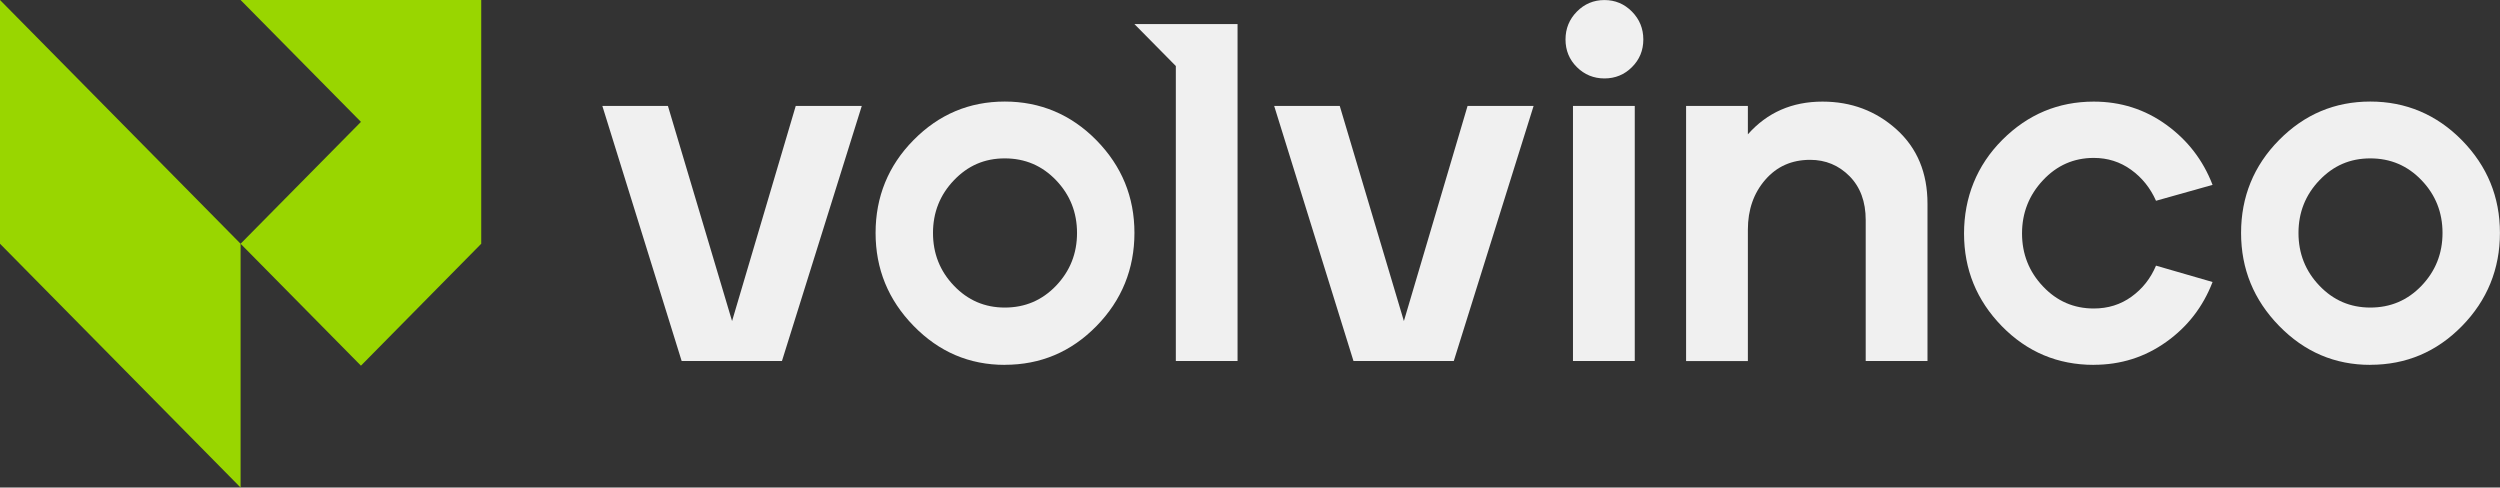 <svg width="241" height="47" viewBox="0 0 241 47" fill="none" xmlns="http://www.w3.org/2000/svg">
<rect x="0" y="0" width="241" height="47" fill="#333333" stroke="none"/>
<g clip-path="url(#clip0_4607_77)">
<path d="M23.193 23.497V47L0 23.497V0L23.193 23.497Z" fill="#99D600"/>
<path d="M46.391 0V23.497L34.795 35.251L23.193 23.497L34.795 11.749L23.193 0H46.391Z" fill="#99D600"/>
<path d="M65.712 34.802L58.065 10.21H64.387L70.571 30.951L76.71 10.21H83.076L75.38 34.802H65.717H65.712Z" fill="#F0F0F0"/>
<path d="M96.861 35.173C93.442 35.173 90.511 33.921 88.068 31.412C85.624 28.908 84.406 25.922 84.406 22.453C84.406 18.984 85.624 15.97 88.068 13.5C90.511 11.024 93.442 9.79 96.861 9.79C100.279 9.79 103.255 11.036 105.698 13.522C108.142 16.015 109.36 18.99 109.36 22.453C109.36 25.916 108.142 28.942 105.698 31.434C103.255 33.927 100.307 35.167 96.861 35.167V35.173ZM96.861 29.649C98.817 29.649 100.462 28.948 101.809 27.539C103.149 26.13 103.825 24.44 103.825 22.459C103.825 20.477 103.155 18.788 101.809 17.379C100.462 15.97 98.817 15.268 96.861 15.268C94.905 15.268 93.304 15.97 91.957 17.379C90.611 18.788 89.941 20.483 89.941 22.459C89.941 24.435 90.611 26.135 91.957 27.539C93.298 28.948 94.933 29.649 96.861 29.649Z" fill="#F0F0F0"/>
<path d="M130.476 34.802L122.83 10.21H129.151L135.335 30.951L141.474 10.21H147.84L140.144 34.802H130.481H130.476Z" fill="#F0F0F0"/>
<path d="M157.32 6.472C156.589 7.202 155.702 7.561 154.666 7.561C153.63 7.561 152.743 7.196 152.012 6.472C151.281 5.748 150.915 4.855 150.915 3.806C150.915 2.756 151.281 1.858 152.012 1.117C152.743 0.376 153.63 0.005 154.666 0.005C155.702 0.005 156.589 0.376 157.32 1.117C158.051 1.858 158.417 2.756 158.417 3.806C158.417 4.855 158.051 5.748 157.32 6.472ZM151.635 34.802V10.21H157.591V34.802H151.635Z" fill="#F0F0F0"/>
<path d="M162.539 34.802V10.21H168.495V12.95C170.357 10.845 172.756 9.795 175.687 9.795C178.469 9.795 180.845 10.693 182.835 12.484C184.818 14.28 185.81 16.66 185.81 19.629V34.802H179.854V21.207C179.854 19.444 179.333 18.035 178.297 16.985C177.255 15.936 175.992 15.408 174.496 15.408C172.723 15.408 171.282 16.048 170.169 17.334C169.055 18.619 168.495 20.219 168.495 22.139V34.808H162.539V34.802Z" fill="#F0F0F0"/>
<path d="M201.839 35.173C198.359 35.173 195.406 33.926 192.974 31.44C190.547 28.947 189.333 25.972 189.333 22.509C189.333 19.046 190.564 15.941 193.024 13.483C195.484 11.024 198.42 9.795 201.839 9.795C204.432 9.795 206.764 10.536 208.825 12.023C210.886 13.511 212.377 15.442 213.291 17.822L207.839 19.354C207.291 18.119 206.487 17.12 205.435 16.363C204.382 15.605 203.185 15.223 201.839 15.223C199.916 15.223 198.282 15.941 196.941 17.378C195.594 18.816 194.924 20.527 194.924 22.503C194.924 24.479 195.594 26.186 196.941 27.606C198.282 29.032 199.916 29.739 201.839 29.739C203.213 29.739 204.426 29.363 205.479 28.599C206.532 27.842 207.318 26.843 207.839 25.608L213.291 27.185C212.377 29.565 210.886 31.496 208.825 32.961C206.764 34.432 204.437 35.167 201.839 35.167V35.173Z" fill="#F0F0F0"/>
<path d="M228.495 35.173C225.076 35.173 222.145 33.921 219.702 31.412C217.258 28.908 216.039 25.922 216.039 22.453C216.039 18.984 217.258 15.97 219.702 13.5C222.145 11.024 225.076 9.79 228.495 9.79C231.913 9.79 234.888 11.036 237.332 13.522C239.775 16.015 240.994 18.99 240.994 22.453C240.994 25.916 239.775 28.942 237.332 31.434C234.888 33.927 231.941 35.167 228.495 35.167V35.173ZM228.495 29.649C230.45 29.649 232.096 28.948 233.442 27.539C234.783 26.13 235.459 24.44 235.459 22.459C235.459 20.477 234.789 18.788 233.442 17.379C232.096 15.97 230.45 15.268 228.495 15.268C226.539 15.268 224.938 15.97 223.591 17.379C222.245 18.788 221.574 20.483 221.574 22.459C221.574 24.435 222.245 26.135 223.591 27.539C224.932 28.948 226.566 29.649 228.495 29.649Z" fill="#F0F0F0"/>
<path d="M109.355 2.318L113.35 6.365V34.802H119.3V2.318H109.355Z" fill="#F0F0F0"/>
</g>
<defs>
<clipPath id="clip0_4607_77">
<rect width="241" height="47" fill="white"/>
</clipPath>
</defs>
</svg>
